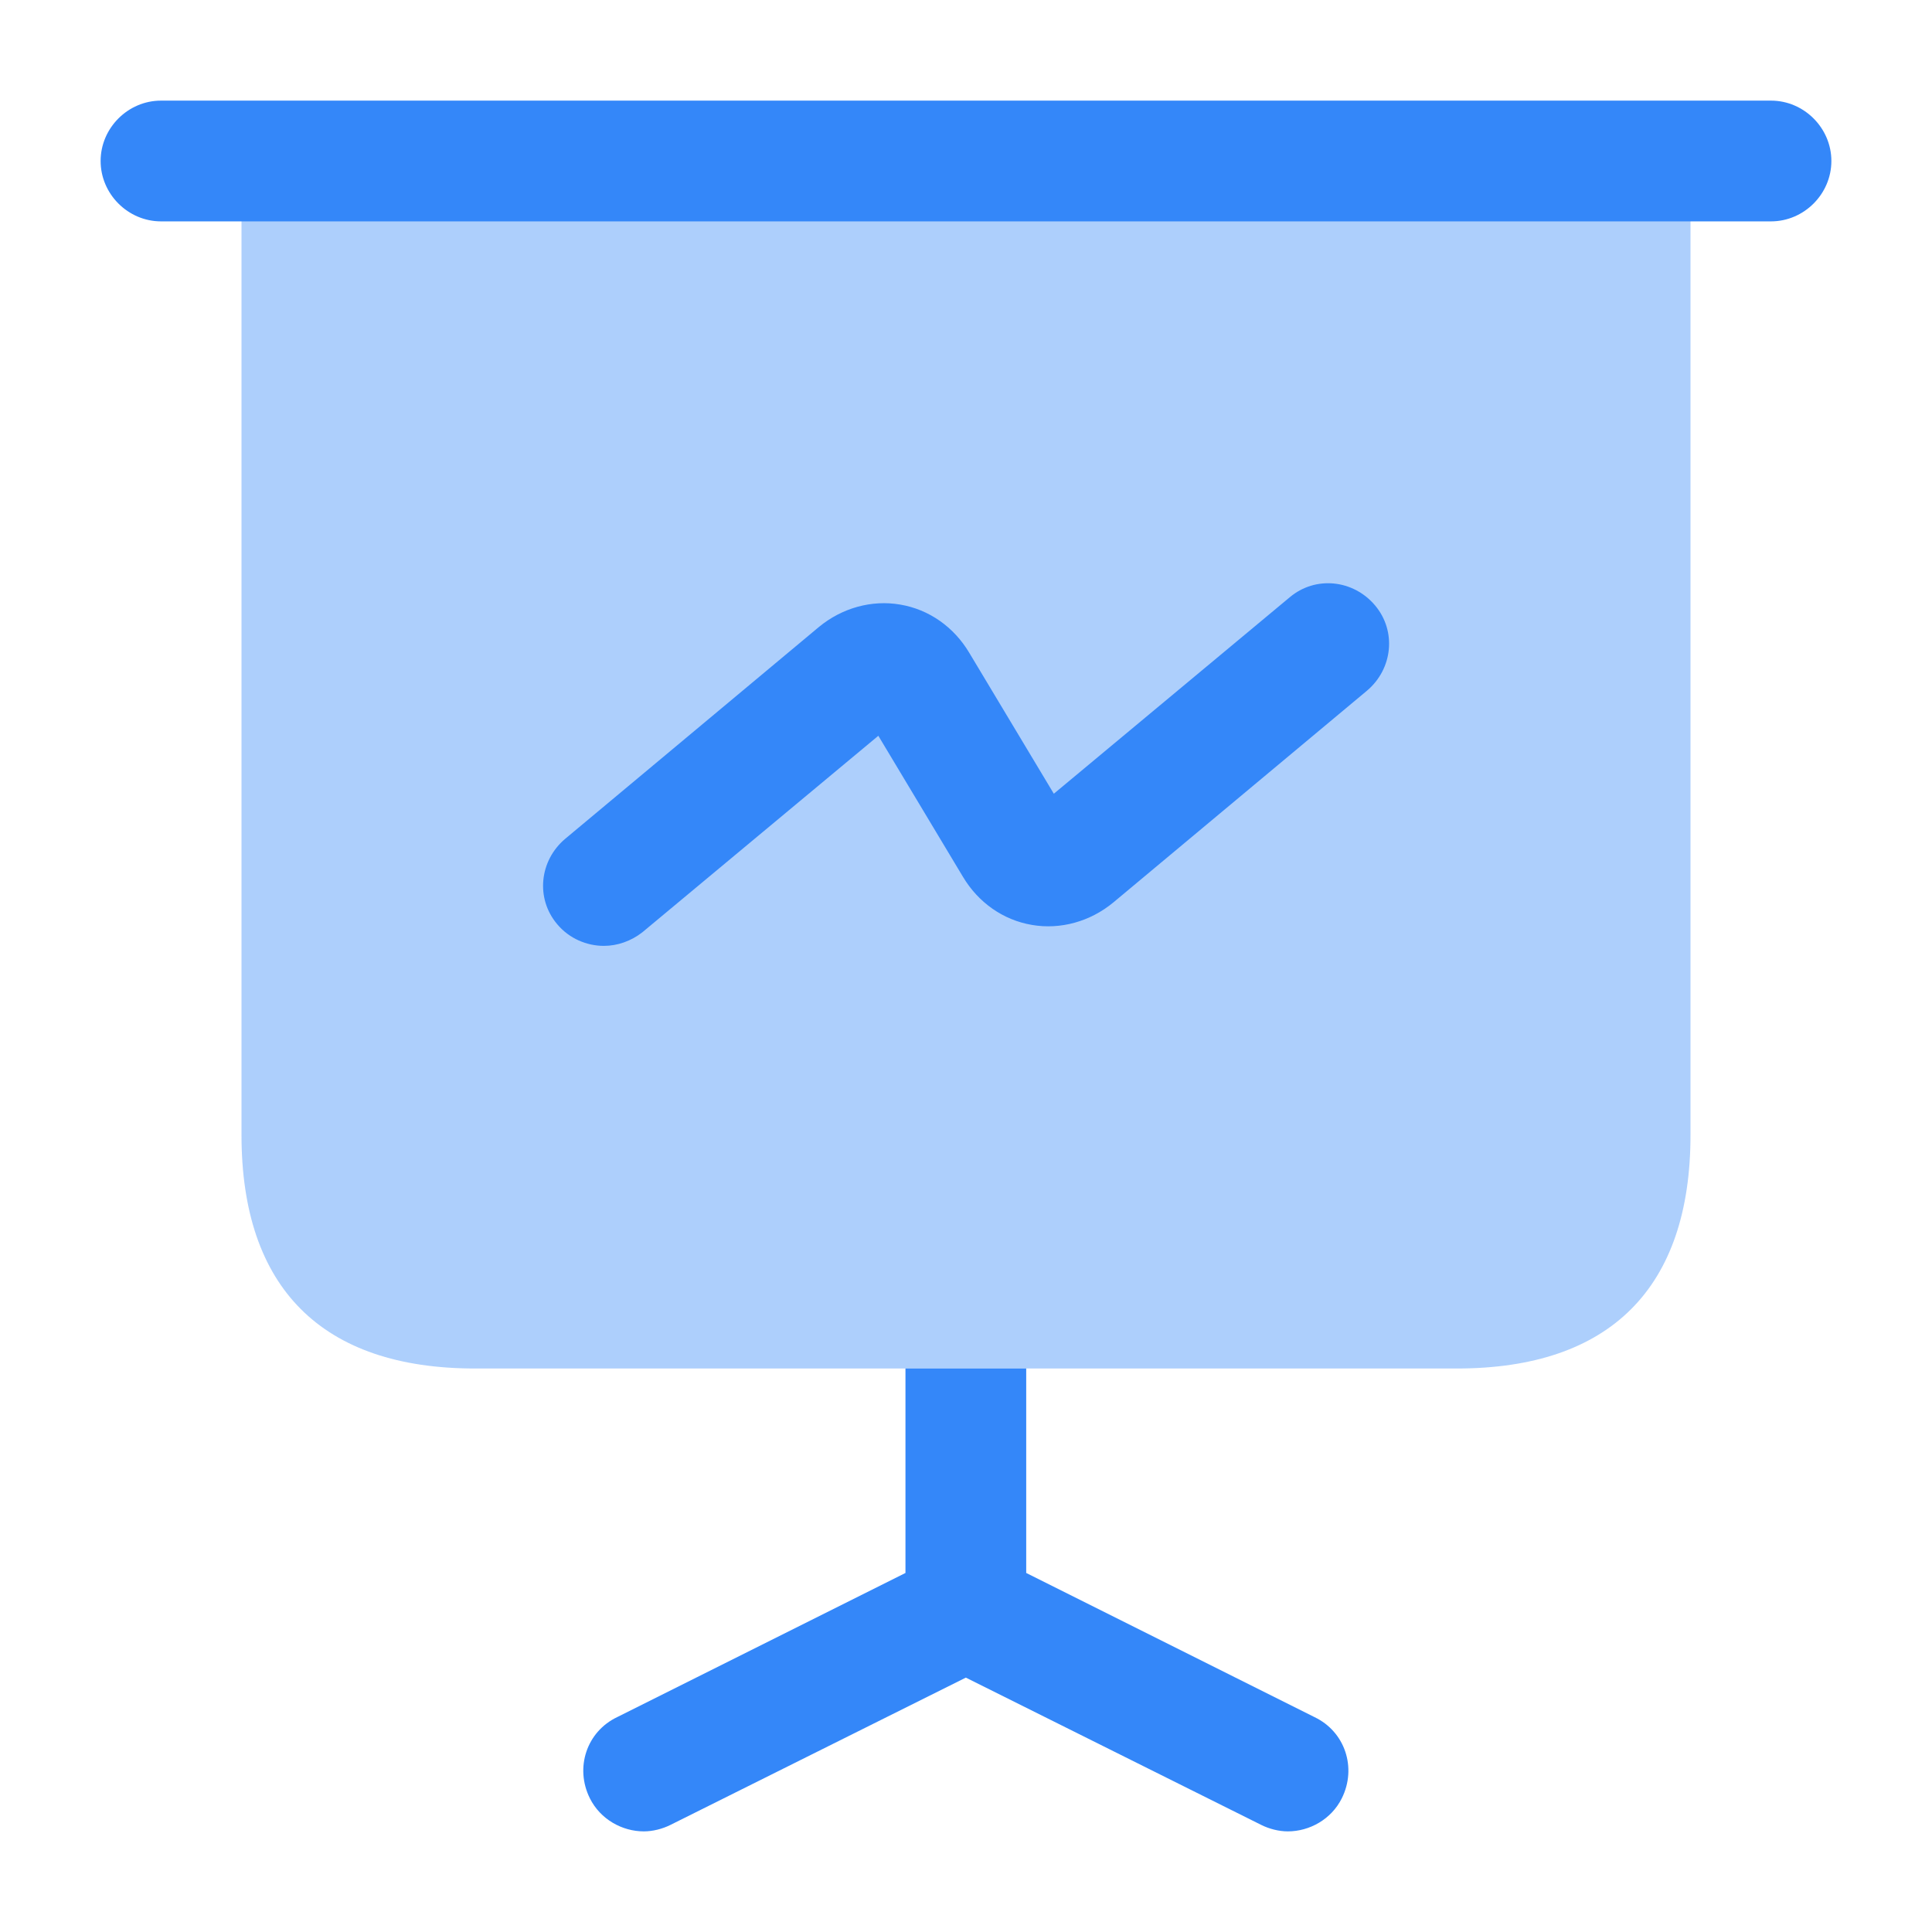 <?xml version="1.0" encoding="UTF-8"?>
<svg xmlns="http://www.w3.org/2000/svg" width="24" height="24" viewBox="0 0 24 24" fill="none">
  <path opacity="0.4" d="M21 2V14.1C21 16 20 17 18.1 17H5.9C4 17 3 16 3 14.1V2H21Z" fill="#3487F9"></path>
  <path d="M22 2.75H2C1.59 2.75 1.25 2.41 1.25 2C1.25 1.59 1.59 1.25 2 1.25H22C22.41 1.25 22.75 1.59 22.75 2C22.75 2.41 22.41 2.75 22 2.75Z" fill="#3487F9"></path>
  <path d="M16.668 22.34C16.538 22.6 16.268 22.75 15.998 22.75C15.888 22.75 15.768 22.72 15.668 22.67L11.998 20.84L8.328 22.67C8.228 22.72 8.108 22.75 7.998 22.75C7.728 22.75 7.458 22.6 7.328 22.34C7.138 21.96 7.288 21.51 7.668 21.33L11.248 19.54V17H12.748V19.54L16.328 21.33C16.708 21.51 16.858 21.96 16.668 22.34Z" fill="#3487F9"></path>
  <path d="M7.501 11.75C7.291 11.75 7.071 11.66 6.921 11.48C6.651 11.16 6.701 10.69 7.021 10.42L10.171 7.79C10.461 7.55 10.831 7.45 11.181 7.51C11.541 7.57 11.851 7.79 12.041 8.11L13.091 9.86L16.021 7.42C16.341 7.15 16.811 7.2 17.081 7.52C17.351 7.84 17.301 8.31 16.981 8.58L13.831 11.21C13.541 11.45 13.171 11.55 12.821 11.49C12.461 11.43 12.151 11.21 11.961 10.89L10.911 9.14L7.981 11.58C7.841 11.69 7.671 11.75 7.501 11.75Z" fill="#3487F9"></path>
</svg>
